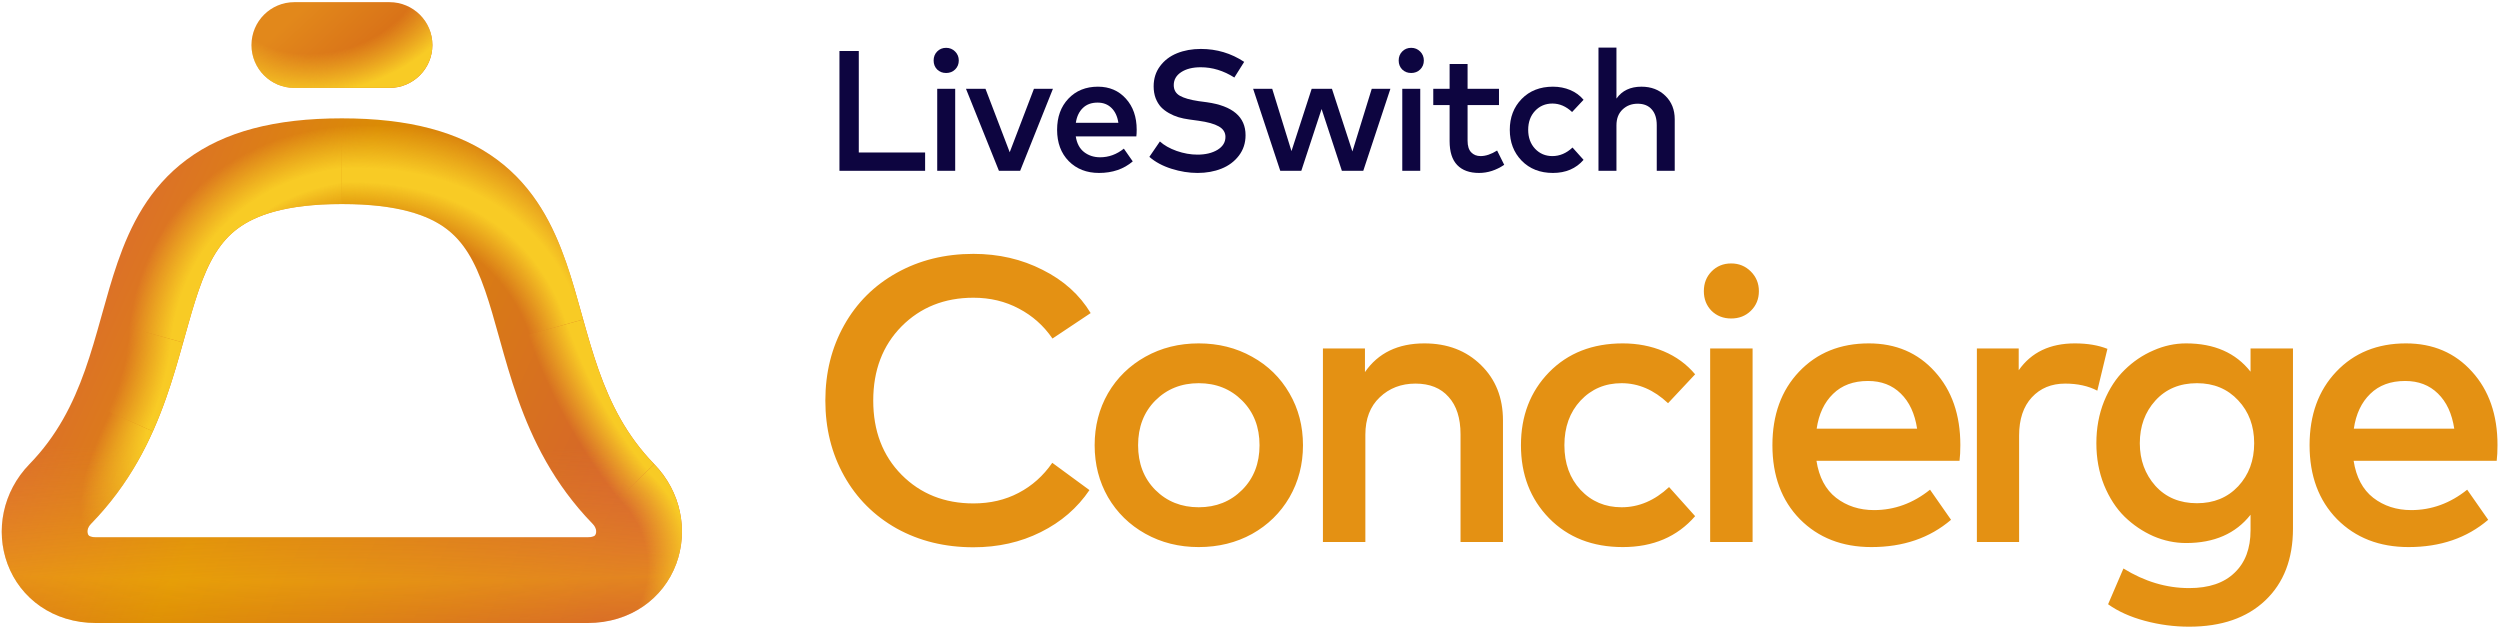 <svg width="849" height="213" viewBox="0 0 849 213" fill="none" xmlns="http://www.w3.org/2000/svg">
<path d="M314.168 58.005H285.077V17.319H291.645V51.786H314.168V58.005Z" fill="#0D0540"/>
<path d="M324.383 58.005H318.28V30.164H324.383V58.005ZM321.303 16.243C322.504 16.243 323.521 16.66 324.354 17.493C325.187 18.326 325.604 19.343 325.604 20.545C325.604 21.765 325.187 22.782 324.354 23.596C323.541 24.39 322.523 24.788 321.303 24.788C320.082 24.788 319.065 24.39 318.251 23.596C317.457 22.782 317.06 21.765 317.06 20.545C317.06 19.324 317.457 18.307 318.251 17.493C319.065 16.66 320.082 16.243 321.303 16.243Z" fill="#0D0540"/>
<path d="M346.445 58.005H339.237L328.048 30.164H334.674L342.899 51.699L351.124 30.164H357.575L346.445 58.005Z" fill="#0D0540"/>
<path d="M372.854 29.438C376.748 29.438 379.916 30.794 382.357 33.506C384.799 36.199 386.019 39.716 386.019 44.056C386.019 44.947 385.98 45.703 385.903 46.322H365.327C365.695 48.686 366.635 50.459 368.146 51.641C369.677 52.823 371.498 53.414 373.61 53.414C376.535 53.414 379.219 52.435 381.66 50.478L384.682 54.809C381.621 57.424 377.804 58.732 373.232 58.732C369.028 58.732 365.598 57.395 362.944 54.721C360.309 52.028 358.992 48.483 358.992 44.085C358.992 39.725 360.27 36.199 362.828 33.506C365.405 30.794 368.747 29.438 372.854 29.438ZM372.738 34.843C370.645 34.843 368.97 35.463 367.71 36.703C366.451 37.924 365.666 39.59 365.356 41.702H379.8C379.471 39.532 378.686 37.846 377.446 36.645C376.225 35.444 374.656 34.843 372.738 34.843Z" fill="#0D0540"/>
<path d="M419.183 26.328C415.521 24.003 411.714 22.84 407.762 22.84C405.03 22.84 402.821 23.393 401.136 24.497C399.45 25.601 398.607 27.074 398.607 28.914C398.607 30.523 399.295 31.724 400.671 32.518C402.066 33.312 404.197 33.923 407.064 34.349L409.883 34.727C418.621 35.967 422.99 39.696 422.99 45.916C422.99 48.57 422.234 50.885 420.723 52.861C419.212 54.838 417.236 56.31 414.795 57.279C412.373 58.248 409.67 58.732 406.686 58.732C403.78 58.732 400.826 58.257 397.822 57.308C394.819 56.359 392.32 55.012 390.324 53.268L393.899 48.037C395.313 49.335 397.212 50.411 399.595 51.263C401.978 52.096 404.332 52.513 406.657 52.513C409.389 52.513 411.656 51.97 413.458 50.885C415.26 49.781 416.161 48.318 416.161 46.497C416.161 44.966 415.405 43.775 413.894 42.922C412.402 42.07 410.106 41.43 407.006 41.004L403.838 40.568C402.56 40.394 401.358 40.142 400.235 39.813C399.13 39.483 398.045 39.018 396.98 38.418C395.914 37.817 395.003 37.12 394.248 36.325C393.512 35.511 392.911 34.514 392.446 33.332C392 32.131 391.778 30.794 391.778 29.321C391.778 26.686 392.504 24.4 393.957 22.463C395.41 20.506 397.338 19.043 399.741 18.074C402.143 17.106 404.836 16.621 407.82 16.621C413.187 16.621 418.088 18.084 422.525 21.01L419.183 26.328Z" fill="#0D0540"/>
<path d="M459.276 51.437L465.844 30.164H472.179L462.967 58.005H455.701L448.813 37.023L441.926 58.005H434.777L425.564 30.164H432.045L438.584 51.321L445.442 30.164H452.33L459.276 51.437Z" fill="#0D0540"/>
<path d="M482.317 58.005H476.214V30.164H482.317V58.005ZM479.236 16.243C480.438 16.243 481.455 16.66 482.288 17.493C483.121 18.326 483.537 19.343 483.537 20.545C483.537 21.765 483.121 22.782 482.288 23.596C481.474 24.39 480.457 24.788 479.236 24.788C478.016 24.788 476.999 24.39 476.185 23.596C475.39 22.782 474.993 21.765 474.993 20.545C474.993 19.324 475.39 18.307 476.185 17.493C476.999 16.66 478.016 16.243 479.236 16.243Z" fill="#0D0540"/>
<path d="M509.057 35.686H498.391V47.805C498.391 49.568 498.798 50.876 499.612 51.728C500.426 52.581 501.491 53.007 502.809 53.007C504.552 53.007 506.422 52.377 508.418 51.118L510.83 55.971C508.098 57.812 505.25 58.732 502.286 58.732C499.069 58.732 496.599 57.841 494.875 56.058C493.15 54.276 492.288 51.563 492.288 47.921V35.686H486.737V30.164H492.288V21.736H498.391V30.164H509.057V35.686Z" fill="#0D0540"/>
<path d="M527.372 29.438C529.484 29.438 531.441 29.815 533.243 30.571C535.044 31.327 536.556 32.431 537.776 33.884L533.882 38.04C531.848 36.122 529.619 35.163 527.198 35.163C524.834 35.163 522.867 35.996 521.298 37.662C519.748 39.328 518.973 41.469 518.973 44.085C518.973 46.7 519.748 48.841 521.298 50.508C522.867 52.174 524.834 53.007 527.198 53.007C529.678 53.007 531.954 52.038 534.027 50.101L537.776 54.285C535.199 57.25 531.731 58.732 527.372 58.732C523.013 58.732 519.477 57.347 516.764 54.576C514.071 51.806 512.725 48.308 512.725 44.085C512.725 39.861 514.071 36.364 516.764 33.593C519.477 30.823 523.013 29.438 527.372 29.438Z" fill="#0D0540"/>
<path d="M548.946 33.477C550.845 30.784 553.673 29.438 557.432 29.438C560.745 29.438 563.458 30.474 565.569 32.547C567.681 34.601 568.737 37.255 568.737 40.51V58.005H562.634V42.515C562.634 40.191 562.063 38.398 560.919 37.139C559.796 35.86 558.207 35.221 556.153 35.221C554.1 35.221 552.385 35.88 551.009 37.197C549.634 38.495 548.946 40.287 548.946 42.574V58.005H542.843V16.156H548.946V33.477Z" fill="#0D0540"/>
<path fill-rule="evenodd" clip-rule="evenodd" d="M330.588 86.215C339.143 86.215 346.966 88.022 354.057 91.636C361.194 95.204 366.638 100.099 370.389 106.321L357.42 114.968C354.446 110.622 350.649 107.236 346.028 104.812C341.408 102.341 336.261 101.106 330.588 101.106C320.752 101.106 312.609 104.354 306.159 110.85C299.754 117.347 296.552 125.741 296.552 136.035C296.552 146.328 299.754 154.723 306.159 161.219C312.609 167.715 320.752 170.964 330.588 170.964C336.261 170.964 341.362 169.774 345.891 167.395C350.466 165.016 354.286 161.608 357.351 157.17L369.978 166.434C365.86 172.519 360.348 177.277 353.44 180.708C346.577 184.139 338.96 185.855 330.588 185.855C320.89 185.855 312.198 183.727 304.512 179.473C296.872 175.172 290.925 169.225 286.67 161.631C282.415 154.037 280.288 145.505 280.288 136.035C280.288 126.565 282.415 118.033 286.67 110.439C290.925 102.844 296.872 96.92 304.512 92.665C312.198 88.365 320.89 86.215 330.588 86.215ZM388.967 121.144C394.365 118.124 400.404 116.615 407.083 116.615C413.762 116.615 419.801 118.124 425.199 121.144C430.598 124.117 434.829 128.258 437.895 133.564C440.96 138.825 442.492 144.704 442.492 151.2C442.492 157.697 440.96 163.598 437.895 168.905C434.829 174.166 430.598 178.306 425.199 181.326C419.801 184.299 413.762 185.786 407.083 185.786C400.404 185.786 394.365 184.276 388.967 181.257C383.568 178.238 379.337 174.097 376.272 168.836C373.252 163.575 371.743 157.697 371.743 151.2C371.743 144.704 373.252 138.825 376.272 133.564C379.337 128.303 383.568 124.163 388.967 121.144ZM421.837 136.035C417.903 132.1 412.985 130.133 407.083 130.133C401.182 130.133 396.264 132.1 392.329 136.035C388.441 139.969 386.496 145.024 386.496 151.2C386.496 157.376 388.441 162.431 392.329 166.366C396.264 170.3 401.182 172.267 407.083 172.267C412.985 172.267 417.903 170.3 421.837 166.366C425.771 162.431 427.738 157.376 427.738 151.2C427.738 145.024 425.771 139.969 421.837 136.035ZM502.928 123.957C497.942 119.062 491.537 116.615 483.714 116.615C474.747 116.615 468.022 119.863 463.539 126.359V118.33H449.266V184.07H463.676V147.632C463.676 142.234 465.3 138.002 468.548 134.937C471.797 131.826 475.845 130.27 480.695 130.27C485.544 130.27 489.295 131.78 491.949 134.8C494.648 137.773 495.997 142.005 495.997 147.495V184.07H510.408V142.76C510.408 135.074 507.915 128.807 502.928 123.957ZM551.1 116.615C556.087 116.615 560.707 117.507 564.962 119.291C569.216 121.075 572.785 123.683 575.667 127.114L566.472 136.927C561.668 132.398 556.407 130.133 550.688 130.133C545.107 130.133 540.464 132.1 536.758 136.035C533.098 139.969 531.268 145.024 531.268 151.2C531.268 157.376 533.098 162.431 536.758 166.366C540.464 170.3 545.107 172.267 550.688 172.267C556.544 172.267 561.92 169.98 566.815 165.405L575.667 175.287C569.582 182.286 561.394 185.786 551.1 185.786C540.807 185.786 532.458 182.515 526.053 175.973C519.694 169.431 516.514 161.173 516.514 151.2C516.514 141.227 519.694 132.97 526.053 126.428C532.458 119.886 540.807 116.615 551.1 116.615ZM580.769 184.07H595.179V118.33H580.769V184.07ZM634.645 116.615C643.84 116.615 651.32 119.817 657.084 126.222C662.849 132.581 665.731 140.884 665.731 151.132C665.731 153.236 665.639 155.02 665.456 156.484H616.872C617.741 162.066 619.96 166.251 623.528 169.042C627.142 171.833 631.442 173.228 636.429 173.228C643.337 173.228 649.673 170.918 655.437 166.297L662.574 176.522C655.346 182.698 646.333 185.786 635.537 185.786C625.609 185.786 617.512 182.629 611.245 176.316C605.023 169.957 601.912 161.585 601.912 151.2C601.912 140.907 604.931 132.581 610.97 126.222C617.055 119.817 624.946 116.615 634.645 116.615ZM634.37 129.378C629.429 129.378 625.472 130.842 622.499 133.77C619.525 136.652 617.672 140.587 616.94 145.573H651.046C650.268 140.449 648.415 136.469 645.487 133.633C642.605 130.797 638.899 129.378 634.37 129.378ZM715.678 118.467C712.568 117.232 708.885 116.615 704.63 116.615C696.167 116.615 689.808 119.657 685.553 125.741V118.33H671.348V184.07H685.69V147.906C685.69 142.371 687.132 138.048 690.014 134.937C692.896 131.826 696.67 130.27 701.336 130.27C705.545 130.27 709.182 131.071 712.247 132.672L715.678 118.467ZM742.394 116.615C751.955 116.615 759.252 119.817 764.285 126.222V118.33H778.695V179.473C778.695 189.812 775.562 197.955 769.294 203.902C763.027 209.85 754.403 212.823 743.423 212.823C738.345 212.823 733.336 212.16 728.395 210.833C723.454 209.506 719.291 207.631 715.906 205.206L721.121 193.06C728.304 197.498 735.738 199.716 743.423 199.716C750.148 199.716 755.295 197.978 758.863 194.501C762.478 191.07 764.285 186.266 764.285 180.09V174.806C759.252 181.211 751.955 184.414 742.394 184.414C738.597 184.414 734.891 183.636 731.277 182.08C727.663 180.479 724.415 178.283 721.533 175.493C718.651 172.656 716.318 169.065 714.533 164.719C712.795 160.373 711.926 155.638 711.926 150.514C711.926 145.39 712.795 140.655 714.533 136.309C716.318 131.963 718.651 128.395 721.533 125.604C724.415 122.768 727.663 120.572 731.277 119.016C734.891 117.415 738.597 116.615 742.394 116.615ZM746.1 130.133C740.244 130.133 735.532 132.1 731.964 136.035C728.441 139.923 726.68 144.75 726.68 150.514C726.68 156.187 728.441 161.013 731.964 164.993C735.532 168.928 740.244 170.895 746.1 170.895C751.818 170.895 756.485 168.974 760.099 165.131C763.713 161.242 765.52 156.37 765.52 150.514C765.52 144.658 763.713 139.809 760.099 135.966C756.485 132.078 751.818 130.133 746.1 130.133ZM839.504 126.222C833.74 119.817 826.26 116.615 817.064 116.615C807.366 116.615 799.474 119.817 793.39 126.222C787.351 132.581 784.331 140.907 784.331 151.2C784.331 161.585 787.442 169.957 793.664 176.316C799.932 182.629 808.029 185.786 817.956 185.786C828.753 185.786 837.765 182.698 844.994 176.522L837.857 166.297C832.093 170.918 825.756 173.228 818.848 173.228C813.862 173.228 809.562 171.833 805.947 169.042C802.379 166.251 800.16 162.066 799.291 156.484H847.876C848.059 155.02 848.15 153.236 848.15 151.132C848.15 140.884 845.268 132.581 839.504 126.222ZM804.918 133.77C807.892 130.842 811.849 129.378 816.79 129.378C821.319 129.378 825.024 130.797 827.907 133.633C830.835 136.469 832.687 140.449 833.465 145.573H799.36C800.092 140.587 801.945 136.652 804.918 133.77ZM587.91 89.466C590.538 89.466 592.763 90.377 594.586 92.2C596.408 94.022 597.319 96.248 597.319 98.875C597.319 101.546 596.408 103.771 594.586 105.551C592.806 107.289 590.58 108.158 587.91 108.158C585.24 108.158 583.015 107.289 581.235 105.551C579.497 103.771 578.628 101.546 578.628 98.875C578.628 96.205 579.497 93.98 581.235 92.2C583.015 90.377 585.24 89.466 587.91 89.466Z" fill="#E49113"/>
<path fill-rule="evenodd" clip-rule="evenodd" d="M56.311 135.431C51.363 149.398 44.087 164.335 30.883 177.915C29.565 179.272 29.583 180.666 29.843 181.367C29.961 181.685 30.116 181.855 30.287 181.973C30.42 182.064 31.04 182.46 32.615 182.46H199.563C201.138 182.46 201.758 182.064 201.89 181.973C202.061 181.855 202.216 181.685 202.334 181.367C202.594 180.666 202.613 179.272 201.294 177.915C188.09 164.33 180.814 149.39 175.867 135.421C173.42 128.513 171.5 121.711 169.783 115.559C169.697 115.252 169.611 114.946 169.527 114.642C167.871 108.71 166.418 103.503 164.735 98.651C161.227 88.538 157.365 81.994 151.414 77.57C145.44 73.127 135.278 69.301 116.089 69.301C96.9 69.301 86.738 73.129 80.765 77.572C74.814 81.998 70.95 88.544 67.442 98.659C65.76 103.51 64.307 108.717 62.652 114.648C62.567 114.953 62.481 115.26 62.395 115.569C60.677 121.721 58.758 128.523 56.311 135.431ZM63.389 54.211C76.178 44.699 93.321 40.188 116.089 40.188C138.856 40.188 155.997 44.697 168.786 54.207C181.598 63.734 187.957 76.759 192.241 89.11C194.231 94.846 195.911 100.871 197.497 106.557C197.606 106.95 197.715 107.341 197.824 107.73C199.552 113.919 201.234 119.841 203.31 125.701C207.407 137.268 212.858 148.041 222.174 157.625L222.177 157.629C231.317 167.038 233.796 180.266 229.629 191.496C225.26 203.27 214.087 211.574 199.563 211.574H32.615C18.09 211.574 6.917 203.27 2.548 191.496C-1.619 180.266 0.86 167.038 10 157.629L10.006 157.623C19.32 148.045 24.771 137.276 28.868 125.71C30.943 119.85 32.626 113.929 34.353 107.74C34.462 107.35 34.572 106.958 34.681 106.564C36.267 100.879 37.947 94.854 39.936 89.119C44.22 76.766 50.578 63.74 63.389 54.211Z" fill="url(#paint0_linear_1492_13417)"/>
<path fill-rule="evenodd" clip-rule="evenodd" d="M56.311 135.431C51.363 149.398 44.087 164.335 30.883 177.915C29.565 179.272 29.583 180.666 29.843 181.367C29.961 181.685 30.116 181.855 30.287 181.973C30.42 182.064 31.04 182.46 32.615 182.46H199.563C201.138 182.46 201.758 182.064 201.89 181.973C202.061 181.855 202.216 181.685 202.334 181.367C202.594 180.666 202.613 179.272 201.294 177.915C188.09 164.33 180.814 149.39 175.867 135.421C173.42 128.513 171.5 121.711 169.782 115.559C169.697 115.252 169.611 114.946 169.527 114.642C167.871 108.71 166.418 103.503 164.735 98.651C161.227 88.538 157.365 81.994 151.414 77.57C145.44 73.127 135.278 69.301 116.089 69.301C96.9 69.301 86.738 73.129 80.765 77.572C74.814 81.998 70.95 88.544 67.442 98.659C65.76 103.51 64.307 108.717 62.652 114.648C62.567 114.953 62.481 115.26 62.395 115.569C60.677 121.721 58.758 128.523 56.311 135.431ZM63.389 54.211C76.178 44.699 93.321 40.188 116.089 40.188C138.856 40.188 155.997 44.697 168.786 54.207C181.598 63.734 187.957 76.759 192.241 89.11C194.231 94.846 195.911 100.871 197.497 106.557C197.606 106.95 197.715 107.341 197.824 107.73C199.552 113.919 201.234 119.841 203.31 125.701C207.407 137.268 212.858 148.041 222.174 157.625L222.177 157.629C231.317 167.038 233.796 180.266 229.629 191.496C225.26 203.27 214.087 211.574 199.563 211.574H32.615C18.09 211.574 6.917 203.27 2.548 191.496C-1.619 180.266 0.86 167.038 10 157.629L10.006 157.623C19.32 148.045 24.771 137.276 28.868 125.71C30.943 119.85 32.626 113.929 34.353 107.74C34.462 107.35 34.572 106.958 34.681 106.564C36.267 100.879 37.947 94.854 39.936 89.119C44.22 76.766 50.578 63.74 63.389 54.211Z" fill="url(#paint1_radial_1492_13417)" fill-opacity="0.4"/>
<path fill-rule="evenodd" clip-rule="evenodd" d="M76.484 81.516C69.877 89.002 66.845 99.657 62.183 116.328L34.145 108.488C34.397 107.587 34.651 106.672 34.908 105.744C38.789 91.739 43.439 74.96 54.654 62.252C67.668 47.505 87.205 40.188 116.089 40.188V69.301C92.101 69.301 82.035 75.225 76.484 81.516Z" fill="url(#paint2_radial_1492_13417)"/>
<path fill-rule="evenodd" clip-rule="evenodd" d="M155.697 81.514C150.147 75.225 140.08 69.301 116.088 69.301V40.188C144.974 40.188 164.512 47.504 177.526 62.25C188.74 74.957 193.39 91.735 197.271 105.74C197.529 106.669 197.783 107.585 198.035 108.487L169.997 116.328C165.334 99.654 162.304 89.001 155.697 81.514Z" fill="url(#paint3_radial_1492_13417)"/>
<path fill-rule="evenodd" clip-rule="evenodd" d="M180.269 146.494C175.567 135.983 172.553 125.474 169.996 116.329L198.034 108.488C200.599 117.661 203.12 126.279 206.845 134.605C210.501 142.779 215.265 150.52 222.172 157.626L201.296 177.919C191.557 167.899 185.025 157.125 180.269 146.494Z" fill="url(#paint4_radial_1492_13417)"/>
<path fill-rule="evenodd" clip-rule="evenodd" d="M202.336 181.37C202.596 180.668 202.614 179.274 201.296 177.917L222.179 157.631C231.319 167.04 233.798 180.269 229.631 191.499C225.262 203.272 214.089 211.576 199.564 211.576V182.463C201.139 182.463 201.759 182.067 201.892 181.975C202.063 181.857 202.218 181.687 202.336 181.37Z" fill="url(#paint5_radial_1492_13417)"/>
<path fill-rule="evenodd" clip-rule="evenodd" d="M62.183 116.328C59.626 125.473 56.612 135.983 51.911 146.493L25.335 134.605C29.059 126.28 31.579 117.662 34.145 108.488L62.183 116.328Z" fill="url(#paint6_radial_1492_13417)"/>
<path fill-rule="evenodd" clip-rule="evenodd" d="M51.911 146.49C47.155 157.121 40.623 167.895 30.883 177.912C29.565 179.269 29.583 180.663 29.843 181.365C29.961 181.682 30.116 181.852 30.287 181.97C30.42 182.062 31.04 182.457 32.615 182.457V211.571C18.09 211.571 6.917 203.267 2.548 191.493C-1.619 180.264 0.86 167.035 10 157.626L10.006 157.62C16.914 150.516 21.678 142.777 25.335 134.602L51.911 146.49Z" fill="url(#paint7_radial_1492_13417)"/>
<path fill-rule="evenodd" clip-rule="evenodd" d="M85.398 15.289C85.398 7.25 91.916 0.732 99.955 0.732H132.283C140.323 0.732 146.84 7.25 146.84 15.289C146.84 23.329 140.323 29.846 132.283 29.846H99.955C91.916 29.846 85.398 23.329 85.398 15.289Z" fill="url(#paint8_linear_1492_13417)"/>
<path fill-rule="evenodd" clip-rule="evenodd" d="M85.398 15.289C85.398 7.25 91.916 0.732 99.955 0.732H132.283C140.323 0.732 146.84 7.25 146.84 15.289C146.84 23.329 140.323 29.846 132.283 29.846H99.955C91.916 29.846 85.398 23.329 85.398 15.289Z" fill="url(#paint9_radial_1492_13417)"/>
<defs>
<linearGradient id="paint0_linear_1492_13417" x1="7.421" y1="100.007" x2="211.049" y2="192.309" gradientUnits="userSpaceOnUse">
<stop stop-color="#DD6735"/>
<stop offset="0.389" stop-color="#DB8B05"/>
<stop offset="1" stop-color="#D5612F"/>
</linearGradient>
<radialGradient id="paint1_radial_1492_13417" cx="0" cy="0" r="1" gradientUnits="userSpaceOnUse" gradientTransform="translate(116.089 48.222) rotate(90) scale(224.498 1019.05)">
<stop offset="0.469" stop-color="#F3953D" stop-opacity="0"/>
<stop offset="0.665" stop-color="#F8BB0B"/>
<stop offset="0.807" stop-color="#DF8C00" stop-opacity="0"/>
</radialGradient>
<radialGradient id="paint2_radial_1492_13417" cx="0" cy="0" r="1" gradientUnits="userSpaceOnUse" gradientTransform="translate(145.222 141.868) rotate(-138.538) scale(122.333 99.114)">
<stop offset="0.632" stop-color="#F8CB25" stop-opacity="0"/>
<stop offset="0.736" stop-color="#F8CB25"/>
<stop offset="0.777" stop-color="#F8CB25"/>
<stop offset="0.904" stop-color="#F8CB25" stop-opacity="0"/>
</radialGradient>
<radialGradient id="paint3_radial_1492_13417" cx="0" cy="0" r="1" gradientUnits="userSpaceOnUse" gradientTransform="translate(79.307 170.647) rotate(-39.584) scale(181.892 126.087)">
<stop offset="0.645" stop-color="#F8CB25" stop-opacity="0"/>
<stop offset="0.72" stop-color="#F8CB25"/>
<stop offset="0.75" stop-color="#F8CB25"/>
<stop offset="0.847" stop-color="#F8CB25" stop-opacity="0"/>
</radialGradient>
<radialGradient id="paint4_radial_1492_13417" cx="0" cy="0" r="1" gradientUnits="userSpaceOnUse" gradientTransform="translate(275.191 94.987) rotate(152.719) scale(249.126 353.509)">
<stop offset="0.162" stop-color="#F8CB25" stop-opacity="0"/>
<stop offset="0.311" stop-color="#F8CB25"/>
<stop offset="0.329" stop-color="#F8CB25"/>
<stop offset="0.384" stop-color="#F8CB25" stop-opacity="0"/>
</radialGradient>
<radialGradient id="paint5_radial_1492_13417" cx="0" cy="0" r="1" gradientUnits="userSpaceOnUse" gradientTransform="translate(178.644 192.621) rotate(-2.353) scale(67.828 57.593)">
<stop offset="0.609" stop-color="#F8CB25" stop-opacity="0"/>
<stop offset="0.826" stop-color="#F8CB25"/>
<stop offset="0.896" stop-color="#F8CB25"/>
</radialGradient>
<radialGradient id="paint6_radial_1492_13417" cx="0" cy="0" r="1" gradientUnits="userSpaceOnUse" gradientTransform="translate(7.498 117.487) rotate(14.719) scale(115.554 163.971)">
<stop offset="0.305" stop-color="#F8CB25" stop-opacity="0"/>
<stop offset="0.43" stop-color="#F8CB25"/>
</radialGradient>
<radialGradient id="paint7_radial_1492_13417" cx="0" cy="0" r="1" gradientUnits="userSpaceOnUse" gradientTransform="translate(106.121 99.478) rotate(131.756) scale(125.682 36.974)">
<stop offset="0.644" stop-color="#F8CB25"/>
<stop offset="0.894" stop-color="#F8CB25" stop-opacity="0"/>
</radialGradient>
<linearGradient id="paint8_linear_1492_13417" x1="105.113" y1="0.732" x2="134.351" y2="32.307" gradientUnits="userSpaceOnUse">
<stop stop-color="#E2881B"/>
<stop offset="1" stop-color="#D26316"/>
</linearGradient>
<radialGradient id="paint9_radial_1492_13417" cx="0" cy="0" r="1" gradientUnits="userSpaceOnUse" gradientTransform="translate(110.208 -8.007) rotate(74.214) scale(54.553 73.685)">
<stop offset="0.469" stop-color="#F8CB25" stop-opacity="0"/>
<stop offset="0.718" stop-color="#F8CB25"/>
</radialGradient>
</defs>
</svg>
